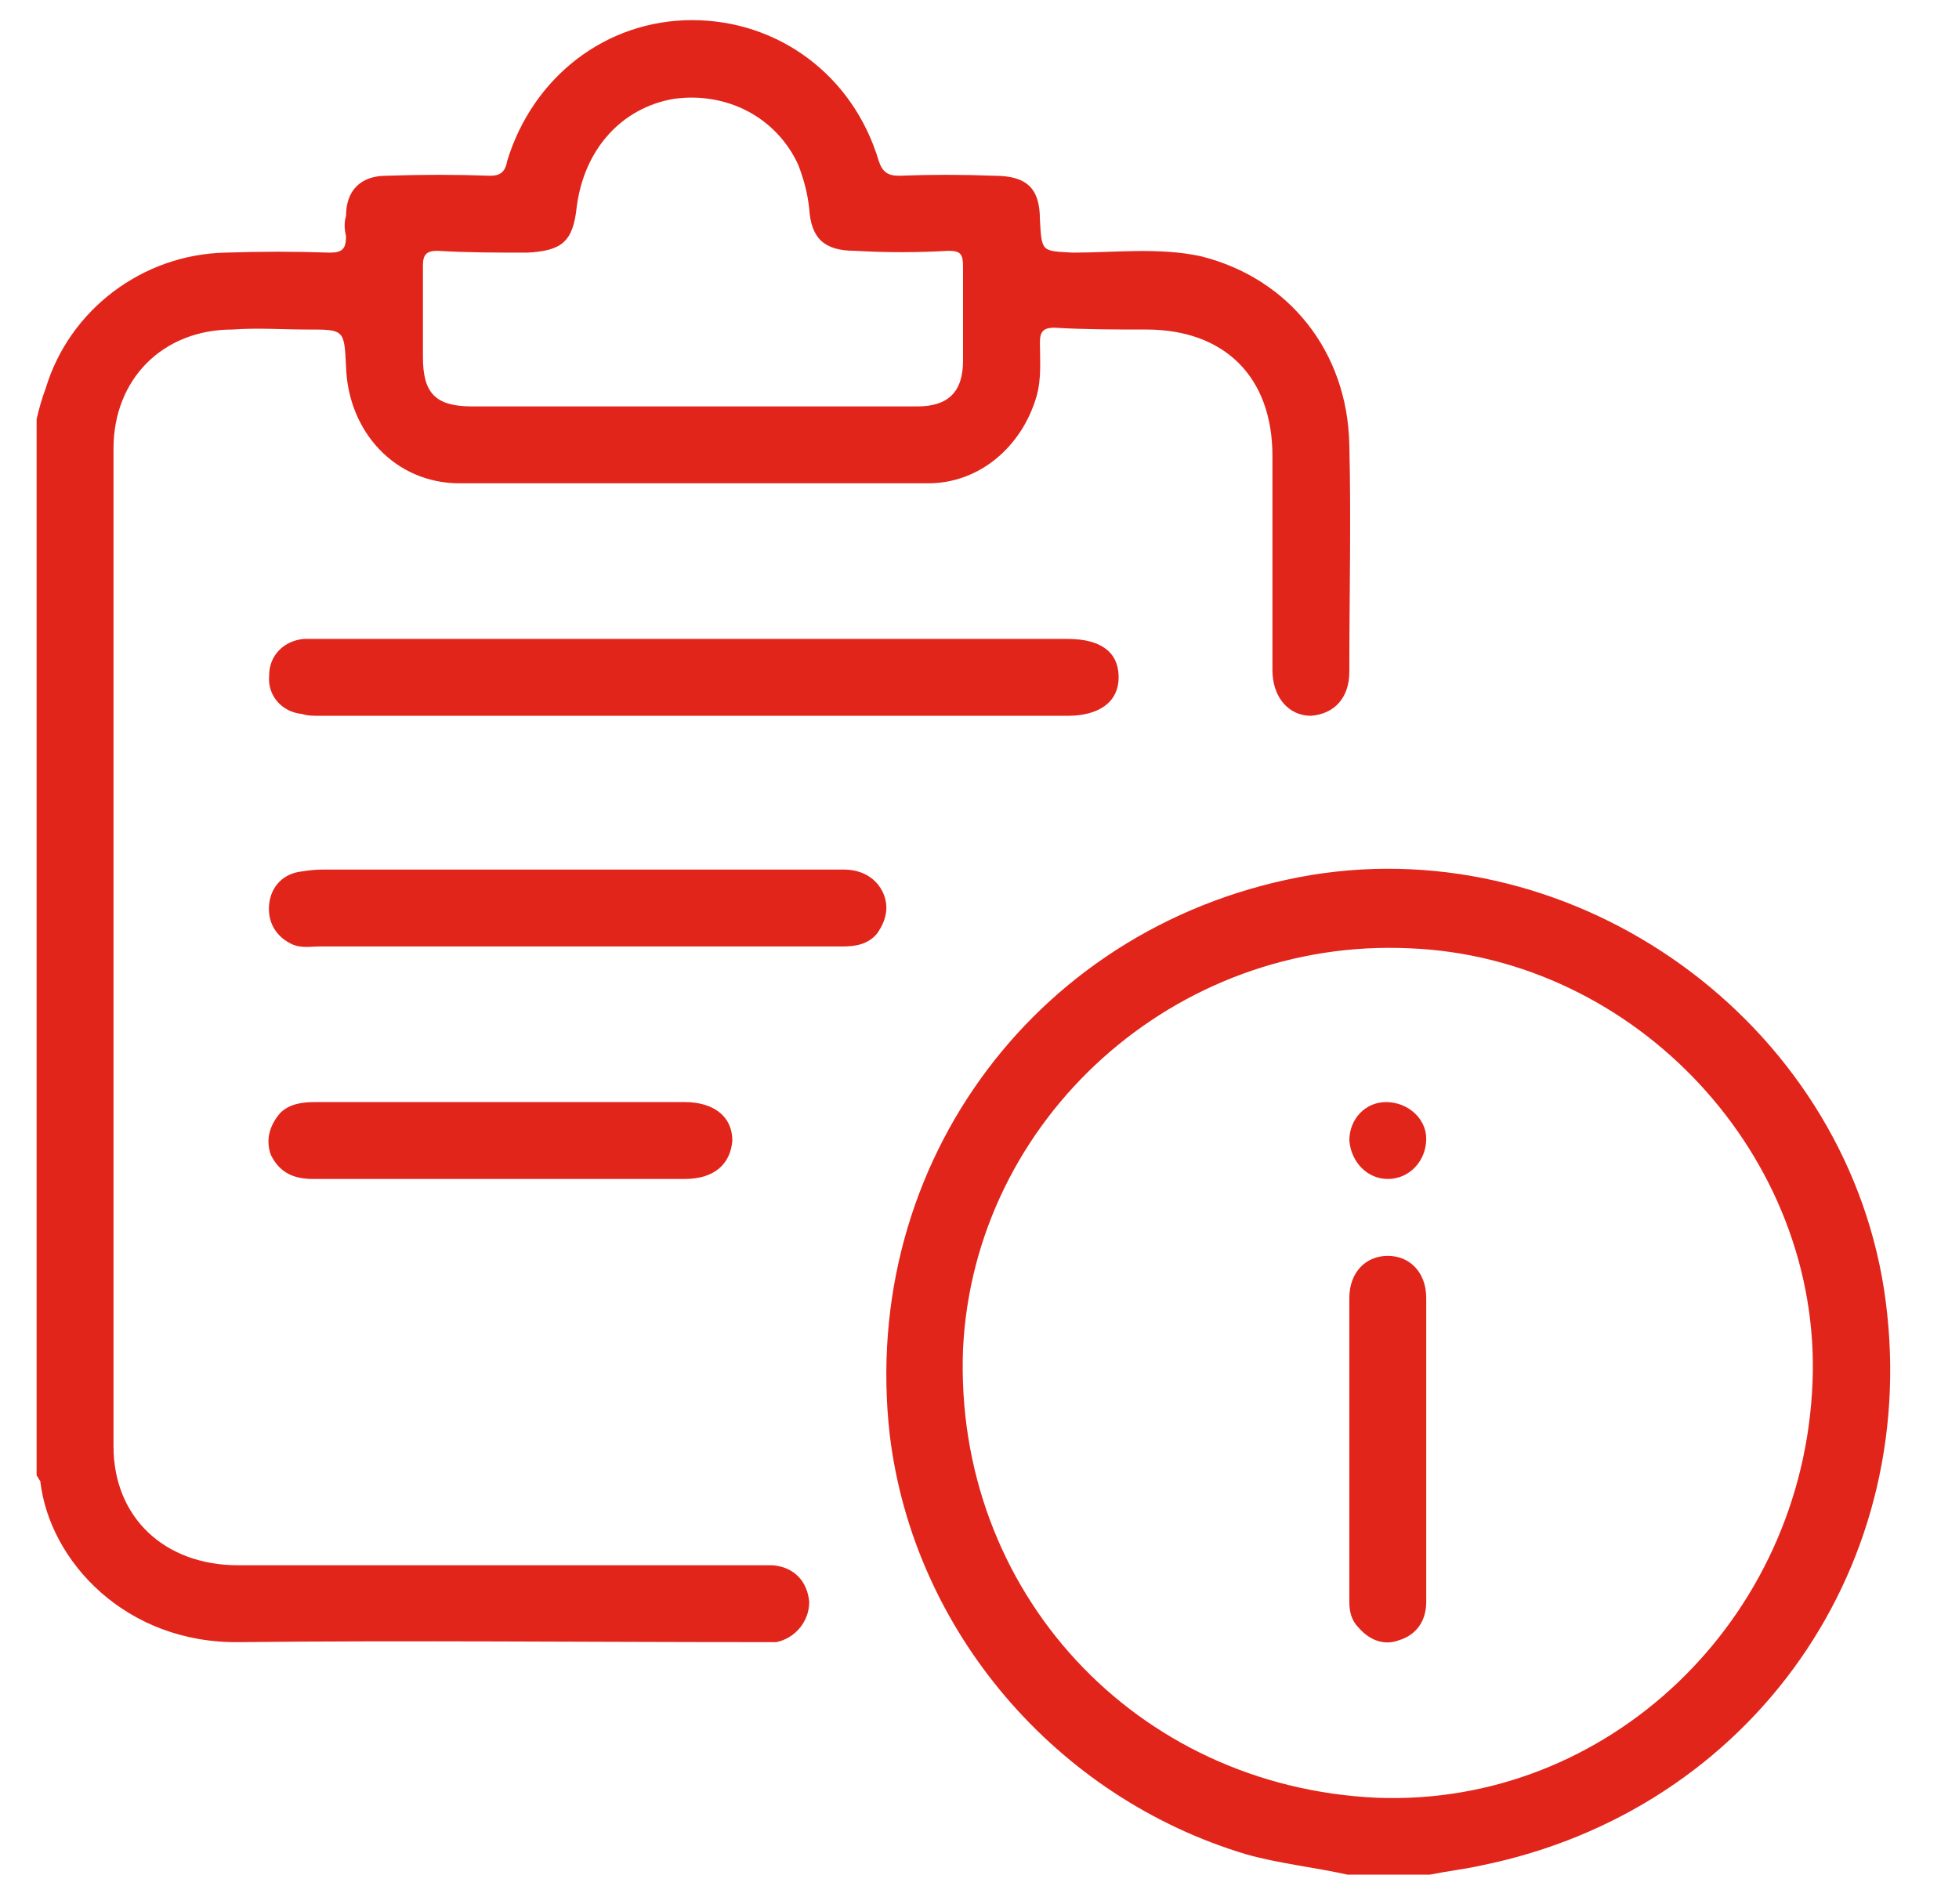 <svg xmlns="http://www.w3.org/2000/svg" viewBox="0 0 107 104" width="107" height="104"><title>Shape 545</title><style> .s0 { fill: #e1251b } </style><path id="Shape 545" fill-rule="evenodd" class="s0" d="m2 22.9q0.2-0.9 0.5-1.7c1.3-4.3 5.3-7.3 9.8-7.4q2.9-0.1 5.7 0c0.7 0 0.9-0.2 0.9-0.9-0.1-0.4-0.1-0.8 0-1.1 0-1.4 0.8-2.2 2.2-2.2q2.9-0.1 5.7 0c0.5 0 0.8-0.2 0.9-0.8 1.4-4.6 5.4-7.7 10.1-7.7 4.7 0 8.8 3 10.2 7.7 0.2 0.6 0.5 0.8 1.1 0.8q2.6-0.1 5.2 0c1.8 0 2.5 0.7 2.5 2.4 0.1 1.8 0.1 1.7 1.8 1.8 2.3 0 4.7-0.3 7 0.2 4.8 1.2 8 5.2 8.1 10.3 0.1 4.1 0 8.2 0 12.4 0 1.4-0.8 2.3-2.1 2.4-1.2 0-2.1-1-2.1-2.5q0-5.8 0-11.7c0-4.3-2.6-6.9-6.9-6.9-1.7 0-3.4 0-5-0.1-0.6 0-0.8 0.2-0.8 0.8 0 1 0.1 2-0.2 3-0.8 2.7-3.1 4.7-5.9 4.7q-12.8 0-25.6 0c-3.5 0-6.1-2.8-6.2-6.4-0.1-2-0.1-2-2.1-2-1.4 0-2.7-0.1-4.1 0-3.8 0-6.5 2.7-6.5 6.5q0 27.2 0 54.5c0 3.9 2.8 6.5 6.8 6.5q14.1 0 28.2 0 0.5 0 1 0c1.2 0.1 1.9 0.9 2 2 0 1.1-0.8 2-1.8 2.2-0.4 0-0.7 0-1 0-9.5 0-18.9-0.1-28.3 0-6.2 0.1-10.4-4.4-10.9-8.8-0.1-0.1-0.1-0.2-0.2-0.3q0-28.9 0-57.7zm35.8-0.7q6.2 0 12.3 0c1.7 0 2.5-0.8 2.5-2.5 0-1.7 0-3.4 0-5.1 0-0.7-0.1-0.9-0.8-0.9-1.7 0.1-3.4 0.1-5.1 0-1.7 0-2.4-0.7-2.5-2.3-0.1-0.9-0.3-1.6-0.6-2.4-1.2-2.6-3.9-4-6.8-3.6-2.9 0.5-4.9 2.8-5.3 5.9-0.2 1.9-0.8 2.4-2.7 2.5-1.6 0-3.3 0-4.9-0.1-0.6 0-0.8 0.2-0.8 0.8 0 1.7 0 3.3 0 5 0 2 0.7 2.7 2.7 2.7q6 0 12 0zm35.8 80.2c-1.8-0.4-3.7-0.6-5.5-1.1-10.4-3.1-18.2-12.2-19.5-22.9-1.7-14.9 8.2-28.1 23-30.6 14.6-2.4 29 8 31.3 22.6 2.3 15-7.2 28.5-22 31.5-0.9 0.2-1.8 0.3-2.8 0.5q-2.2 0-4.5 0zm25.4-26.9c0.5-12.3-9.6-23.2-22-23.7-12.8-0.6-23.8 9.3-24.4 21.9-0.5 13.2 9.4 23.9 22.6 24.5 12.6 0.5 23.3-9.7 23.8-22.7zm-61.2-36.4q-10.1 0-20.3 0c-0.4 0-0.7 0-1-0.1-1.1-0.1-1.9-1-1.8-2.1 0-1.1 0.8-1.9 1.9-2q0.5 0 1 0 20.3 0 40.6 0 0 0 0.1 0c1.8 0 2.8 0.7 2.8 2.1 0 1.3-1 2.1-2.8 2.1q-10.2 0-20.5 0zm-6.2 8.4q7.2 0 14.5 0c0.9 0 1.7 0.4 2.1 1.2 0.4 0.8 0.2 1.6-0.3 2.3-0.5 0.6-1.2 0.7-1.9 0.7q-4.9 0-9.8 0-9.4 0-18.8 0c-0.4 0-0.9 0.1-1.4-0.1-0.9-0.4-1.4-1.2-1.3-2.2 0.1-1 0.8-1.7 1.8-1.8q0.6-0.1 1.1-0.1 7 0 14 0zm-4.2 12.7q5 0 10 0c1.6 0 2.6 0.8 2.6 2.1-0.1 1.3-1 2.1-2.6 2.1q-10.1 0-20.3 0c-1 0-1.8-0.3-2.3-1.3-0.3-0.8-0.1-1.6 0.5-2.3 0.5-0.5 1.2-0.6 1.9-0.6q5.1 0 10.2 0zm50.5 19q0 4.1 0 8.3c0 1-0.5 1.8-1.5 2.1-0.8 0.3-1.6 0-2.2-0.7-0.4-0.4-0.5-0.9-0.5-1.4q0-8.3 0-16.6c0-1.4 0.9-2.3 2.1-2.3 1.2 0 2.1 0.9 2.1 2.3q0 4.1 0 8.3zm-4.2-16.9c0-1.2 0.9-2.1 2-2.1 1.2 0 2.2 0.9 2.2 2 0 1.2-0.9 2.2-2.1 2.2-1.1 0-2-0.9-2.1-2.1z"></path></svg>